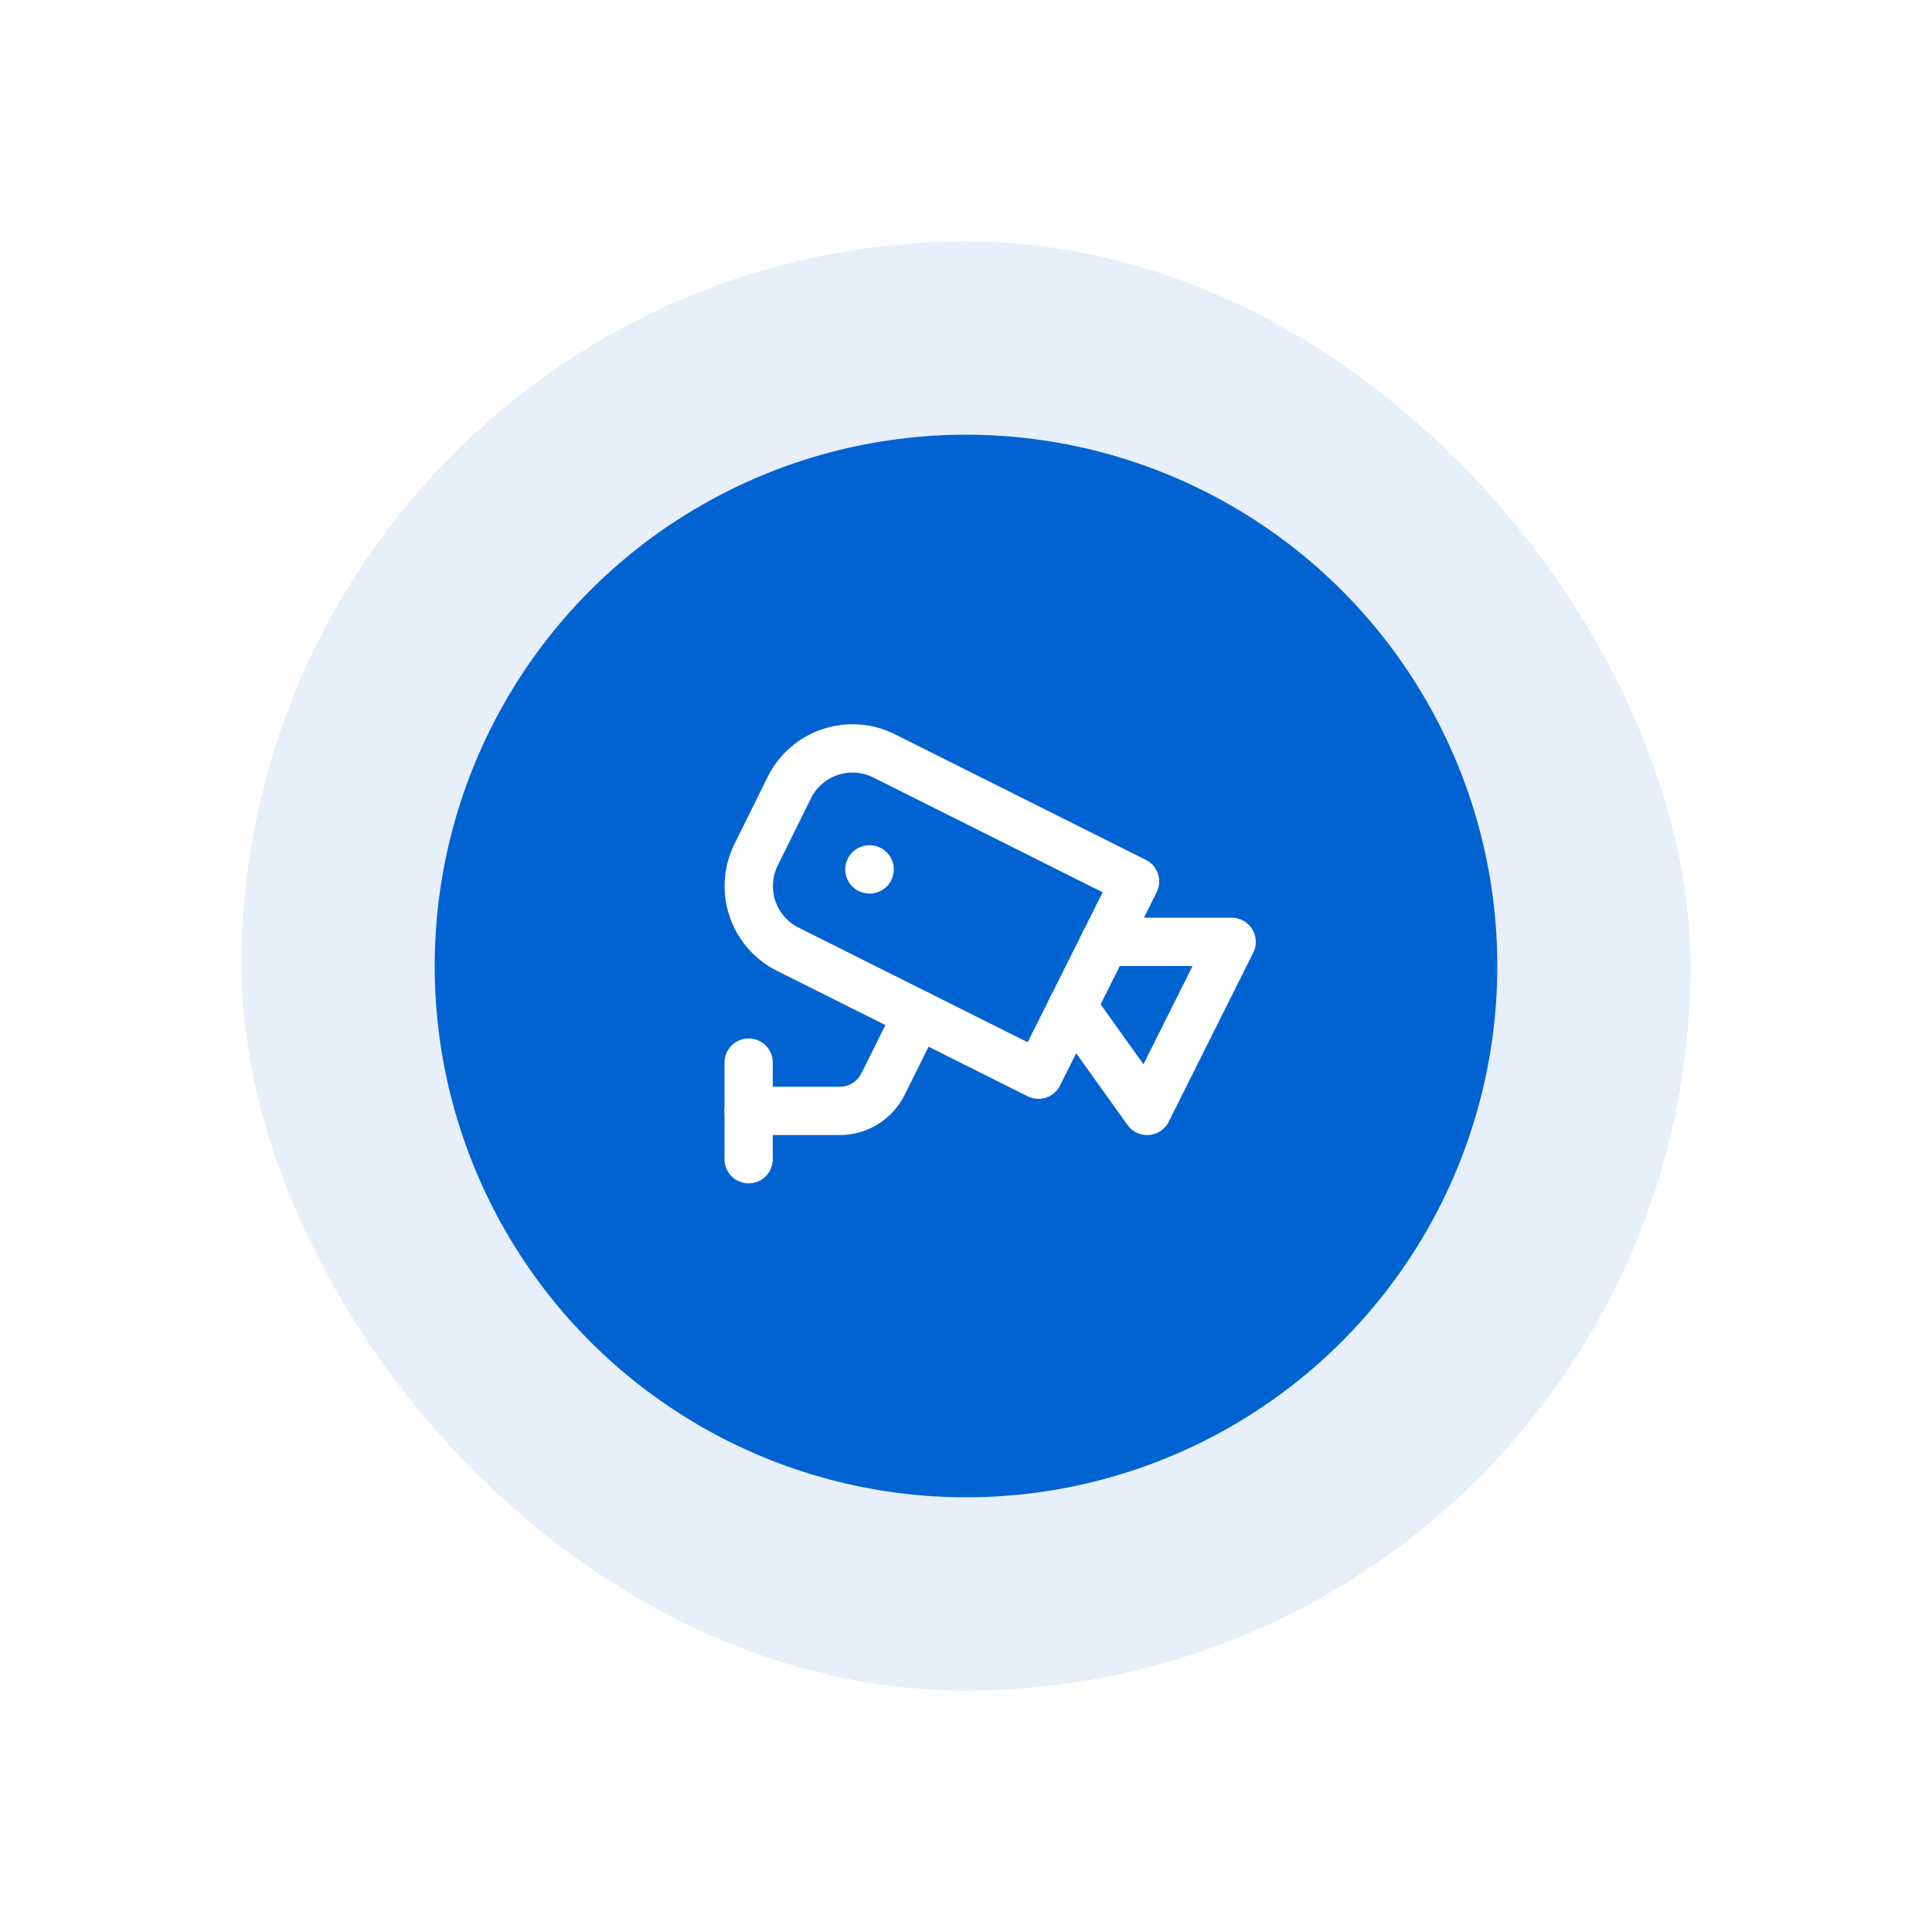 <svg width="80" height="80" viewBox="0 0 80 80" fill="none" xmlns="http://www.w3.org/2000/svg">
<g filter="url(#filter0_bd_2773_9009)">
<rect x="10" y="8" width="60" height="60" rx="30" fill="#0163D1" fill-opacity="0.1"/>
<circle cx="40" cy="38" r="22" fill="#0163D1"/>
<path d="M36 34H36.01" stroke="white" stroke-width="2" stroke-linecap="round" stroke-linejoin="round"/>
<path d="M45.75 37H51L47.5 44L44.41 39.68" stroke="white" stroke-width="2" stroke-linecap="round" stroke-linejoin="round"/>
<path d="M47 34.5L43 42.5L32.61 37.3C31.92 36.953 31.396 36.346 31.153 35.613C30.909 34.88 30.966 34.081 31.31 33.39L32.69 30.6C32.862 30.257 33.1 29.952 33.39 29.701C33.68 29.45 34.017 29.259 34.381 29.138C34.745 29.017 35.129 28.969 35.511 28.997C35.894 29.025 36.267 29.128 36.61 29.3L47 34.5Z" stroke="white" stroke-width="2" stroke-linecap="round" stroke-linejoin="round"/>
<path d="M31 44H34.76C35.133 44.003 35.499 43.901 35.817 43.707C36.135 43.512 36.392 43.233 36.56 42.9L38 40" stroke="white" stroke-width="2" stroke-linecap="round" stroke-linejoin="round"/>
<path d="M31 46V42" stroke="white" stroke-width="2" stroke-linecap="round" stroke-linejoin="round"/>
</g>
<defs>
<filter id="filter0_bd_2773_9009" x="0" y="0" width="80" height="80" filterUnits="userSpaceOnUse" color-interpolation-filters="sRGB">
<feFlood flood-opacity="0" result="BackgroundImageFix"/>
<feGaussianBlur in="BackgroundImageFix" stdDeviation="2"/>
<feComposite in2="SourceAlpha" operator="in" result="effect1_backgroundBlur_2773_9009"/>
<feColorMatrix in="SourceAlpha" type="matrix" values="0 0 0 0 0 0 0 0 0 0 0 0 0 0 0 0 0 0 127 0" result="hardAlpha"/>
<feOffset dy="2"/>
<feGaussianBlur stdDeviation="5"/>
<feColorMatrix type="matrix" values="0 0 0 0 0.71 0 0 0 0 0.745 0 0 0 0 0.776 0 0 0 0.5 0"/>
<feBlend mode="normal" in2="effect1_backgroundBlur_2773_9009" result="effect2_dropShadow_2773_9009"/>
<feBlend mode="normal" in="SourceGraphic" in2="effect2_dropShadow_2773_9009" result="shape"/>
</filter>
</defs>
</svg>
